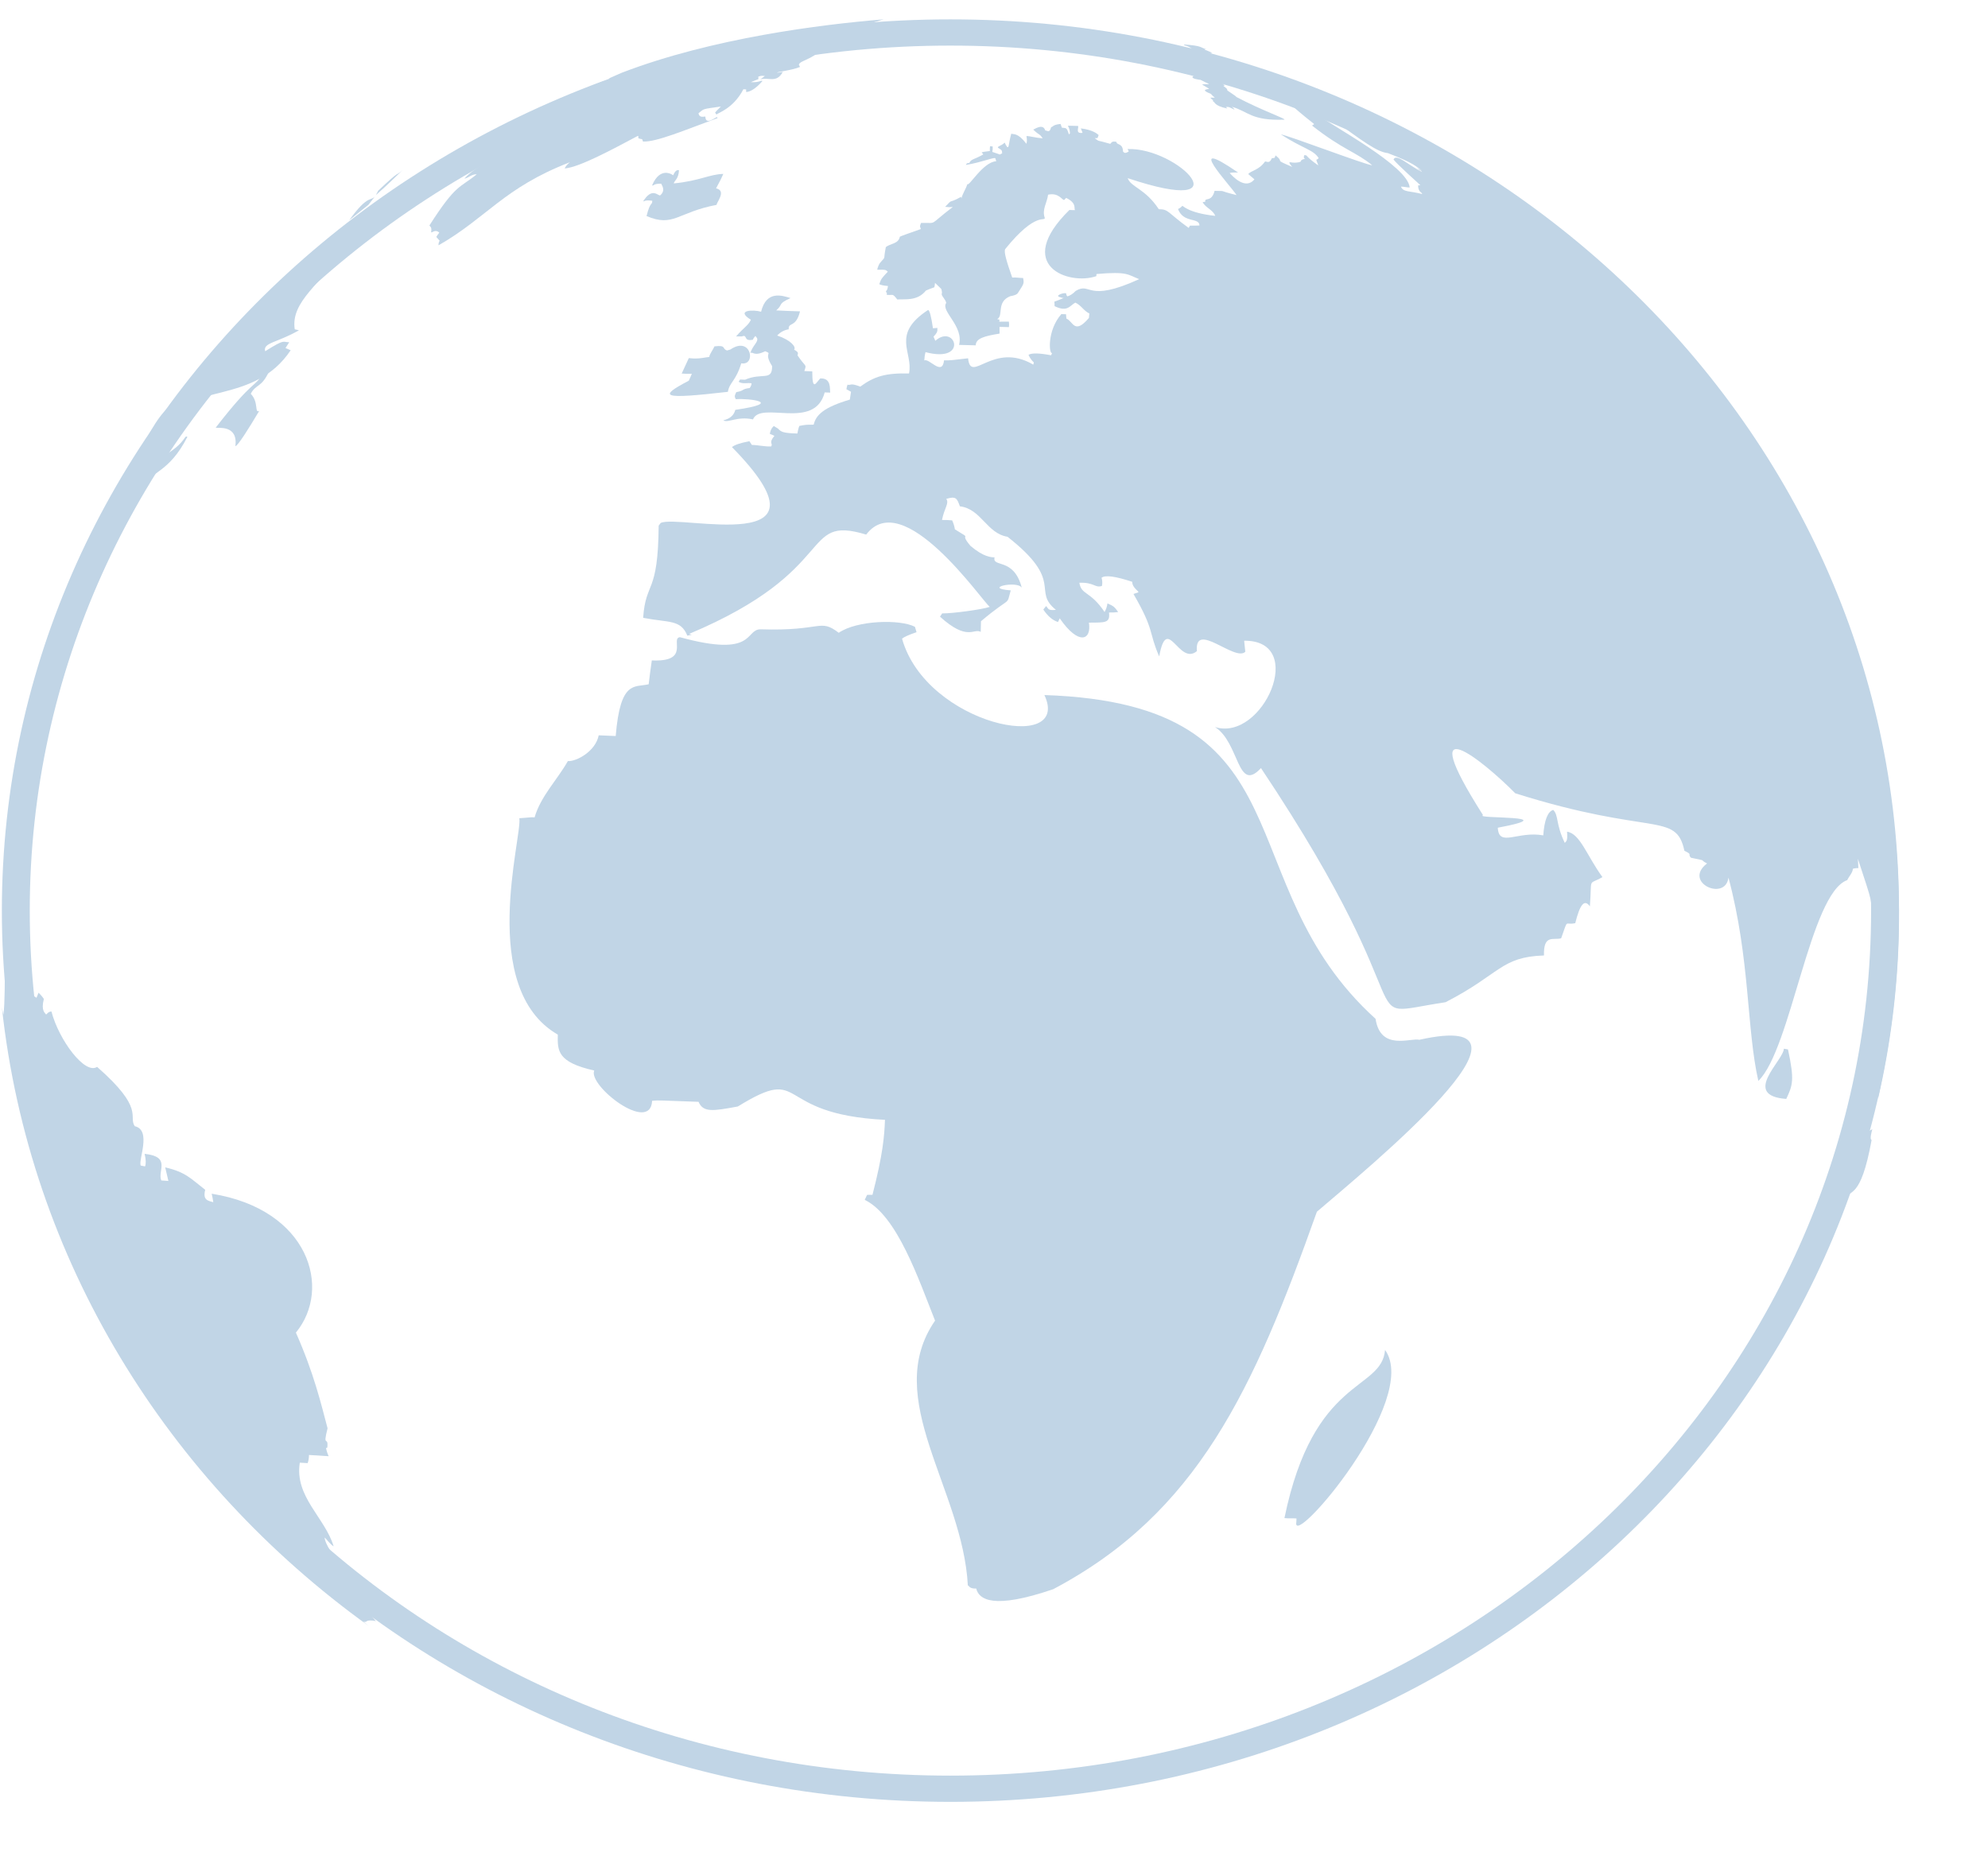 <svg width="31" height="29" viewBox="0 0 31 29" fill="none" xmlns="http://www.w3.org/2000/svg">
<path fill-rule="evenodd" clip-rule="evenodd" d="M14.82 27.688C22.749 27.688 29.177 21.649 29.177 14.2C29.177 6.75 22.749 0.711 14.82 0.711C6.891 0.711 0.464 6.75 0.464 14.2C0.464 21.649 6.891 27.688 14.82 27.688ZM29.612 14.2C29.612 21.875 22.989 28.097 14.82 28.097C6.651 28.097 0.029 21.875 0.029 14.2C0.029 6.524 6.651 0.302 14.82 0.302C22.989 0.302 29.612 6.524 29.612 14.2Z" fill="#C1D5E6"/>
<path d="M5.863 3.042C5.788 3.156 5.751 3.007 5.446 3.434L5.746 3.193L5.863 3.042Z" fill="#C1D5E6"/>
<path d="M18.423 0.926C18.42 0.934 18.428 0.933 18.397 0.94C18.397 0.948 18.441 0.973 18.529 1.015C18.503 1.012 18.442 1.005 18.427 1.014C18.467 1.02 18.516 1.081 18.695 1.165C18.628 1.167 18.504 1.214 18.704 1.244C18.725 1.239 18.745 1.264 18.855 1.309C18.82 1.319 18.779 1.307 18.744 1.318C18.782 1.34 18.82 1.363 18.856 1.385C18.79 1.397 18.733 1.405 18.887 1.466C18.884 1.471 18.904 1.49 18.944 1.523C18.901 1.522 18.877 1.522 18.873 1.524C18.876 1.53 18.891 1.544 18.918 1.565L18.909 1.576C18.954 1.589 18.918 1.646 19.14 1.693L19.115 1.669C19.166 1.667 19.147 1.66 19.249 1.71C19.247 1.698 19.234 1.683 19.208 1.665C19.461 1.733 19.506 1.886 20.029 1.866C20.048 1.848 19.689 1.728 19.275 1.51C19.294 1.513 19.215 1.464 19.134 1.407L19.141 1.403C19.122 1.383 19.157 1.4 19.078 1.34C19.081 1.339 19.073 1.34 19.101 1.33L19.064 1.309L19.076 1.304C19.07 1.285 19.046 1.29 18.984 1.218L19 1.216C18.961 1.166 18.884 1.141 18.838 1.095C18.869 1.095 18.888 1.095 18.896 1.093C18.884 1.085 18.877 1.079 18.877 1.075L18.895 1.073C18.882 1.06 18.896 1.067 18.847 1.04L18.878 1.034C18.847 0.989 18.778 0.974 18.731 0.943C18.754 0.935 18.781 0.945 18.805 0.937C18.799 0.92 18.761 0.92 18.759 0.9H18.767V0.886C18.799 0.886 18.828 0.886 18.86 0.885C18.853 0.873 18.837 0.869 18.824 0.86L18.872 0.856L18.832 0.83C18.856 0.83 18.878 0.83 18.902 0.827C18.879 0.811 18.86 0.804 18.784 0.773V0.767L18.812 0.768C18.703 0.739 18.763 0.716 18.46 0.693C18.486 0.728 18.466 0.686 18.582 0.754C18.564 0.752 18.552 0.752 18.546 0.755C18.556 0.764 18.573 0.769 18.577 0.781L18.53 0.782C18.534 0.788 18.515 0.786 18.543 0.81C18.525 0.811 18.481 0.802 18.378 0.812L18.383 0.817C18.378 0.822 18.409 0.844 18.477 0.882C18.439 0.882 18.4 0.882 18.363 0.885C18.368 0.892 18.388 0.906 18.421 0.927L18.423 0.926Z" fill="#C1D5E6"/>
<path d="M7.367 2.356C7.425 2.325 7.417 2.345 7.529 2.259C7.3 2.37 7.49 2.235 6.696 2.633L6.71 2.651C6.718 2.616 7.146 2.508 7.441 2.361C7.417 2.359 7.39 2.358 7.367 2.355L7.367 2.356Z" fill="#C1D5E6"/>
<path d="M5.862 3.042C5.985 2.929 5.953 2.967 6.279 2.651C6.162 2.759 6.267 2.622 5.897 2.974L5.862 3.042L5.862 3.042Z" fill="#C1D5E6"/>
<path d="M5.862 25.279C5.694 25.101 5.584 24.868 5.081 24.561C5.399 24.651 5.129 24.582 5.427 24.598C5.071 24.096 5.065 24.02 5.063 23.975C5.11 24.021 5.145 24.076 5.203 24.113C5.067 23.663 4.591 23.339 4.675 22.808C4.713 22.811 4.752 22.813 4.798 22.815C4.811 22.778 4.819 22.726 4.818 22.688C4.918 22.694 5.02 22.7 5.125 22.707C5.108 22.671 5.091 22.619 5.084 22.58L5.104 22.573C5.124 22.377 5.027 22.59 5.108 22.272C5.008 21.895 4.896 21.416 4.614 20.78C5.181 20.092 4.819 18.857 3.301 18.614C3.31 18.653 3.321 18.706 3.326 18.746C3.234 18.723 3.161 18.708 3.2 18.553C2.974 18.378 2.898 18.278 2.576 18.203C2.593 18.274 2.61 18.345 2.626 18.415C2.589 18.413 2.552 18.41 2.515 18.407C2.452 18.26 2.675 18.037 2.255 17.992C2.276 18.081 2.278 18.146 2.262 18.188C2.241 18.184 2.215 18.179 2.195 18.175C2.151 18.097 2.37 17.621 2.101 17.561C1.996 17.401 2.265 17.295 1.514 16.636C1.325 16.764 0.917 16.215 0.802 15.772C0.769 15.78 0.772 15.768 0.719 15.82C0.704 15.794 0.636 15.765 0.684 15.577C0.663 15.545 0.63 15.506 0.601 15.48L0.569 15.559C0.541 15.541 0.556 15.542 0.485 15.518C0.458 15.534 0.545 15.593 0.429 15.693C0.349 15.502 0.242 15.54 0.075 15.178C0.075 15.182 0.077 15.678 0.053 15.823C0.043 15.781 0.036 15.743 0.029 15.706C0.456 19.646 2.609 23.096 5.753 25.357C5.733 25.341 5.707 25.321 5.666 25.288C5.74 25.306 5.681 25.246 5.862 25.278L5.862 25.279Z" fill="#C1D5E6"/>
<path d="M1.777 7.982C1.806 7.966 1.742 7.943 2.012 7.495C2.024 7.498 2.036 7.499 2.049 7.501L2.115 7.382L2.162 7.401C2.176 7.367 2.185 7.424 2.374 7.129C2.415 7.136 2.477 7.15 2.502 7.19C2.398 7.359 2.281 7.159 2.202 7.61C2.367 7.34 2.633 7.375 2.922 6.813C2.871 6.778 2.904 6.891 2.6 7.08C2.568 6.834 2.605 6.725 2.946 6.174C2.437 6.336 2.312 6.771 1.696 8.132C1.744 8.111 1.723 8.162 1.777 7.982H1.777Z" fill="#C1D5E6"/>
<path d="M8.884 2.532C8.841 2.568 8.815 2.6 8.806 2.627C9.037 2.607 9.535 2.337 9.948 2.118C9.949 2.118 9.946 2.123 9.955 2.126C9.951 2.132 9.96 2.13 9.952 2.153C9.967 2.163 9.992 2.168 10.013 2.17L10.027 2.207C10.236 2.217 10.676 2.029 11.19 1.841L11.182 1.829C11.181 1.804 11.005 1.972 10.999 1.821C11.001 1.804 10.908 1.856 10.892 1.766C10.987 1.693 10.931 1.705 11.241 1.661C11.189 1.712 11.159 1.743 11.151 1.755L11.172 1.787C11.188 1.761 11.432 1.699 11.592 1.392C11.605 1.393 11.622 1.394 11.635 1.394V1.434C11.684 1.435 11.776 1.395 11.89 1.263C11.858 1.248 11.853 1.288 11.709 1.281C11.718 1.276 11.757 1.261 11.826 1.234C11.826 1.222 11.825 1.207 11.825 1.195C11.855 1.187 11.854 1.177 11.927 1.185C11.905 1.202 11.881 1.22 11.857 1.237C11.991 1.202 12.109 1.301 12.207 1.121C12.182 1.126 12.149 1.131 12.123 1.133C12.08 1.126 12.347 1.098 12.475 1.044L12.457 1.008C12.476 0.942 12.662 0.931 12.813 0.767C12.801 0.766 12.784 0.763 12.771 0.762C12.766 0.727 12.855 0.62 12.978 0.702C12.866 0.761 12.97 0.705 12.819 0.803C12.831 0.789 12.933 0.784 13.123 0.61C13.105 0.608 13.122 0.62 13.039 0.611C13.057 0.587 13.118 0.605 13.235 0.536C13.209 0.527 13.155 0.531 13.073 0.546C13.231 0.463 13.353 0.429 13.779 0.302C12.791 0.382 11.103 0.596 9.704 1.131C9.679 1.143 9.654 1.151 9.492 1.224L9.515 1.226C9.434 1.274 9.288 1.282 9.093 1.424C9.154 1.457 9.16 1.426 9.284 1.411C9.213 1.451 9.17 1.485 9.155 1.512C9.155 1.512 9.157 1.513 9.161 1.512C9.133 1.536 9.103 1.621 8.972 1.605L8.947 1.588L8.978 1.563L8.558 1.725C8.555 1.743 8.535 1.779 8.499 1.832C8.582 1.755 8.679 1.869 8.769 1.668C8.765 1.68 8.79 1.636 8.843 1.654L8.841 1.692C8.85 1.692 8.858 1.693 8.877 1.711C8.59 1.956 7.848 2.043 7.515 2.529C7.666 2.525 7.413 2.591 7.242 2.786C7.31 2.772 7.359 2.713 7.434 2.718C7.165 2.938 7.116 2.859 6.696 3.516C6.713 3.543 6.735 3.537 6.723 3.621C6.732 3.638 6.787 3.566 6.85 3.628C6.834 3.647 6.815 3.674 6.803 3.695C6.819 3.713 6.84 3.737 6.856 3.754C6.843 3.772 6.835 3.804 6.839 3.825C7.59 3.396 7.857 2.927 8.884 2.531V2.532Z" fill="#C1D5E6"/>
<path d="M4.532 5.461L4.452 5.427L4.51 5.336C4.402 5.339 4.456 5.275 4.135 5.477C4.097 5.342 4.321 5.346 4.662 5.15L4.596 5.135C4.531 4.703 4.99 4.431 5.444 3.829C5.476 3.793 5.172 4.035 4.752 4.297L4.711 4.284L4.762 4.232C3.928 4.933 3.177 5.712 2.53 6.559C2.545 6.561 2.559 6.563 2.575 6.566C2.95 5.976 3.963 6.313 4.533 5.461H4.532Z" fill="#C1D5E6"/>
<path d="M29.061 17.656C29.061 17.649 29.05 17.588 29.005 17.527C28.827 17.737 29.082 17.711 28.899 18.233C29.035 18.255 28.869 18.305 28.779 18.702C28.838 18.525 29.011 18.733 29.185 17.777C29.174 17.769 29.155 17.757 29.196 17.609C29.153 17.624 29.137 17.661 29.061 17.656Z" fill="#C1D5E6"/>
<path d="M20.029 23.672C20.091 23.68 20.155 23.672 20.217 23.678C20.218 23.698 20.214 23.718 20.214 23.738C20.142 24.169 22.155 21.825 21.598 21.05C21.543 21.699 20.485 21.451 20.029 23.672Z" fill="#C1D5E6"/>
<path d="M27.817 16.353C27.811 16.538 27.148 17.083 27.854 17.136C27.954 16.923 27.985 16.844 27.881 16.364L27.817 16.353V16.353Z" fill="#C1D5E6"/>
<path d="M22.135 16.214C21.999 16.178 21.527 16.394 21.45 15.887C19.102 13.761 20.487 10.979 16.286 10.838C16.72 11.765 14.447 11.309 14.066 9.959C14.097 9.932 14.172 9.899 14.292 9.858C14.283 9.832 14.274 9.799 14.267 9.774C14.037 9.653 13.364 9.671 13.079 9.867C12.776 9.637 12.828 9.845 11.86 9.813C11.611 9.813 11.791 10.262 10.602 9.936C10.448 9.955 10.771 10.326 10.164 10.298C10.146 10.421 10.13 10.545 10.115 10.67C9.894 10.722 9.673 10.601 9.601 11.477C9.511 11.474 9.423 11.47 9.336 11.466C9.288 11.713 8.992 11.876 8.855 11.868C8.688 12.163 8.433 12.413 8.336 12.746C8.288 12.739 8.266 12.748 8.098 12.759C8.148 13.033 7.443 15.41 8.698 16.133C8.693 16.383 8.688 16.563 9.266 16.693C9.165 16.927 10.142 17.688 10.169 17.165C10.273 17.154 10.3 17.161 10.893 17.181C10.965 17.352 11.123 17.324 11.505 17.254C12.592 16.586 12.025 17.373 13.8 17.462C13.79 17.718 13.768 17.998 13.605 18.631C13.579 18.631 13.546 18.632 13.521 18.632C13.51 18.656 13.495 18.686 13.484 18.71C13.99 18.953 14.326 19.954 14.581 20.593C13.743 21.806 15.015 23.218 15.092 24.723C15.115 24.722 15.104 24.774 15.223 24.771C15.264 24.941 15.485 25.102 16.423 24.781C18.671 23.593 19.546 21.676 20.535 18.895C21.32 18.222 24.384 15.714 22.135 16.213V16.214Z" fill="#C1D5E6"/>
<path d="M11.35 6.11C11.377 5.957 11.473 5.948 11.559 5.665C11.796 5.708 11.716 5.23 11.391 5.449C11.375 5.457 11.355 5.458 11.338 5.465C11.252 5.44 11.335 5.377 11.141 5.401C11.117 5.457 11.072 5.508 11.058 5.567C11.058 5.567 11.058 5.567 11.081 5.567C11.002 5.564 10.916 5.606 10.741 5.584C10.704 5.663 10.666 5.744 10.63 5.825C10.674 5.829 10.727 5.83 10.788 5.829C10.774 5.865 10.757 5.9 10.741 5.936C10.256 6.191 10.311 6.229 11.35 6.11Z" fill="#C1D5E6"/>
<path d="M11.742 6.539C11.864 6.244 12.702 6.719 12.86 6.119C12.89 6.12 12.919 6.121 12.946 6.122C12.936 6.071 12.969 5.892 12.791 5.901C12.726 5.964 12.666 6.116 12.666 5.791C12.624 5.789 12.583 5.788 12.542 5.786C12.581 5.67 12.568 5.738 12.436 5.541C12.454 5.494 12.433 5.482 12.383 5.452C12.42 5.411 12.329 5.301 12.119 5.232C12.171 5.177 12.231 5.145 12.299 5.135C12.29 5.015 12.411 5.119 12.475 4.855C12.35 4.851 12.224 4.847 12.104 4.84C12.222 4.737 12.117 4.744 12.327 4.648C12.194 4.607 11.951 4.524 11.868 4.861C11.751 4.825 11.46 4.833 11.709 4.986C11.669 5.076 11.599 5.105 11.478 5.246C11.505 5.247 11.531 5.247 11.568 5.246C11.665 5.208 11.583 5.329 11.741 5.297C11.744 5.283 11.757 5.263 11.78 5.239L11.806 5.274C11.827 5.333 11.738 5.386 11.7 5.505C11.744 5.478 11.754 5.564 11.932 5.477C12.058 5.527 11.898 5.485 12.04 5.709C12.042 5.949 11.884 5.805 11.618 5.921C11.593 5.921 11.567 5.918 11.54 5.918L11.518 5.953C11.58 5.993 11.654 5.965 11.72 5.977C11.716 6.005 11.713 6.018 11.691 6.05C11.551 6.069 11.623 6.088 11.481 6.115C11.457 6.166 11.448 6.183 11.475 6.225C11.669 6.208 12.249 6.278 11.466 6.391C11.445 6.475 11.383 6.53 11.279 6.554C11.353 6.602 11.495 6.485 11.742 6.54L11.742 6.539Z" fill="#C1D5E6"/>
<path d="M4.196 5.79C4.162 5.78 4.194 5.772 4.097 5.822C3.973 6.051 3.968 5.888 3.363 6.669C3.395 6.681 3.715 6.618 3.67 6.957C3.709 6.953 3.878 6.684 4.043 6.406C3.964 6.449 4.04 6.274 3.91 6.14C3.994 5.983 4.076 6.052 4.196 5.79L4.196 5.79Z" fill="#C1D5E6"/>
<path d="M10.082 3.369C10.505 3.549 10.563 3.309 11.177 3.194C11.155 3.178 11.343 2.974 11.166 2.937C11.223 2.834 11.26 2.758 11.279 2.712C11.065 2.716 10.911 2.821 10.507 2.86C10.512 2.818 10.583 2.793 10.588 2.651C10.592 2.667 10.547 2.615 10.497 2.733C10.496 2.732 10.3 2.58 10.168 2.891C10.205 2.9 10.174 2.863 10.315 2.864C10.291 2.86 10.401 2.954 10.295 3.046C10.264 3.061 10.171 2.91 10.029 3.14C10.06 3.138 10.05 3.116 10.171 3.13C10.171 3.208 10.141 3.13 10.082 3.369V3.369Z" fill="#C1D5E6"/>
<path d="M20.553 1.48C20.594 1.526 20.599 1.512 20.6 1.518C20.588 1.52 20.571 1.521 20.555 1.522C20.964 1.764 21.032 1.707 21.255 1.853C21.031 1.766 20.968 1.771 20.764 1.696L20.759 1.727C20.948 1.842 20.882 1.754 20.955 1.815C20.849 1.795 20.956 1.814 20.844 1.794C21.037 1.916 20.958 1.893 21.043 1.91C21.251 1.99 21.301 2.016 21.314 2.023C20.458 1.751 20.652 1.641 20.451 1.629C20.729 1.793 20.629 1.733 20.727 1.793H20.694C21.282 2.232 21.479 2.369 21.643 2.388C22.059 2.547 22.083 2.6 22.171 2.658C22.146 2.645 22.117 2.631 22.081 2.611C22.109 2.63 22.084 2.612 22.14 2.656C22.157 2.656 22.163 2.668 22.176 2.682C21.958 2.575 21.776 2.386 21.73 2.487C21.774 2.552 22.145 2.884 22.148 2.887L22.113 2.892C22.116 3.004 22.174 2.994 22.177 3.026C21.977 2.973 21.881 3 21.846 2.91C21.892 2.91 21.936 2.923 21.982 2.924C21.958 2.589 20.764 1.961 20.567 1.8C20.579 1.799 20.597 1.796 20.61 1.8C20.301 1.599 20.393 1.67 20.201 1.632L20.208 1.663L20.175 1.669C20.24 1.736 20.49 1.932 20.492 1.934C20.468 1.956 20.462 1.956 20.457 1.956C20.939 2.336 21.135 2.363 21.398 2.577C21.304 2.575 20.083 2.109 19.974 2.096C20.317 2.319 20.481 2.333 20.563 2.466C20.54 2.489 20.533 2.489 20.527 2.489C20.529 2.521 20.55 2.548 20.556 2.579C20.322 2.415 20.409 2.425 20.339 2.419C20.315 2.482 20.36 2.473 20.348 2.479C20.299 2.483 20.281 2.506 20.288 2.513L20.276 2.523L20.249 2.531C20.147 2.547 20.136 2.524 20.105 2.532C20.111 2.559 20.131 2.581 20.152 2.603C19.84 2.471 20.045 2.546 19.891 2.423L19.876 2.461C19.863 2.463 19.846 2.466 19.832 2.468C19.793 2.567 19.741 2.505 19.724 2.521C19.632 2.653 19.507 2.661 19.464 2.714C19.525 2.764 19.558 2.792 19.561 2.796C19.418 2.972 19.213 2.74 19.175 2.697C19.216 2.688 19.261 2.689 19.306 2.69C18.428 2.088 19.194 2.9 19.282 3.042C18.963 2.964 19.15 2.982 18.94 2.976C18.892 3.164 18.779 3.07 18.795 3.145C18.782 3.147 18.763 3.15 18.748 3.153L18.754 3.153C18.799 3.241 18.914 3.271 18.95 3.366C18.51 3.319 18.441 3.196 18.435 3.211C18.421 3.23 18.392 3.25 18.369 3.259C18.455 3.486 18.701 3.385 18.704 3.516C18.655 3.519 18.606 3.519 18.556 3.518L18.536 3.554C18.201 3.313 18.229 3.263 18.07 3.262C17.854 2.936 17.637 2.922 17.585 2.778C19.435 3.397 18.375 2.297 17.583 2.324L17.602 2.361C17.52 2.418 17.518 2.35 17.512 2.366C17.51 2.226 17.413 2.268 17.409 2.212C17.33 2.195 17.333 2.229 17.313 2.243C17.084 2.175 17.157 2.218 17.071 2.155C17.083 2.155 17.101 2.154 17.114 2.153C17.12 2.139 17.127 2.121 17.132 2.106C17.107 2.083 17.035 2.024 16.854 2.002C16.863 2.025 16.872 2.048 16.881 2.071C16.76 2.09 16.829 1.984 16.81 1.964L16.653 1.96C16.69 2.043 16.678 2.038 16.685 2.079L16.668 2.096C16.631 1.974 16.623 2.004 16.558 1.99L16.538 1.933C16.408 1.945 16.422 1.982 16.391 1.982C16.368 2.08 16.333 2.036 16.299 2.034C16.263 1.912 16.117 2.027 16.111 2.02C16.214 2.119 16.206 2.077 16.259 2.157C16.138 2.148 16.059 2.12 16.006 2.122C16.016 2.173 16.015 2.213 16.005 2.242C15.872 2.067 15.806 2.098 15.769 2.085C15.721 2.264 15.738 2.297 15.708 2.295C15.692 2.276 15.675 2.246 15.667 2.224C15.599 2.285 15.568 2.27 15.56 2.302C15.643 2.351 15.619 2.353 15.627 2.391L15.59 2.409C15.586 2.407 15.548 2.393 15.474 2.369C15.478 2.344 15.482 2.31 15.48 2.284C15.468 2.283 15.451 2.281 15.438 2.28C15.434 2.305 15.435 2.33 15.435 2.355C15.362 2.363 15.32 2.37 15.308 2.376L15.333 2.408C15.189 2.491 15.145 2.476 15.114 2.542C15.072 2.538 15.065 2.564 15.062 2.572C15.316 2.53 15.51 2.444 15.521 2.469C15.525 2.483 15.53 2.501 15.535 2.514C15.326 2.527 15.108 2.918 15.085 2.87C15.062 2.947 15.011 3.015 14.992 3.094L14.987 3.069C14.766 3.192 14.875 3.081 14.738 3.225C14.83 3.236 14.843 3.225 14.857 3.228C14.458 3.531 14.633 3.469 14.363 3.476C14.33 3.546 14.357 3.542 14.358 3.572C14.158 3.643 14.065 3.675 14.032 3.691C14.01 3.806 13.881 3.795 13.813 3.854C13.766 4.09 13.827 3.971 13.714 4.111C13.688 4.163 13.683 4.184 13.68 4.206C13.818 4.203 13.813 4.209 13.844 4.237C13.711 4.375 13.74 4.369 13.711 4.431C13.733 4.444 13.778 4.454 13.847 4.46C13.842 4.488 13.839 4.504 13.834 4.516C13.827 4.524 13.834 4.517 13.82 4.536C13.812 4.544 13.814 4.561 13.828 4.562C13.83 4.569 13.83 4.579 13.827 4.597C13.934 4.609 13.911 4.567 13.992 4.67C14.098 4.659 14.302 4.703 14.438 4.531C14.47 4.517 14.51 4.5 14.57 4.479C14.576 4.455 14.578 4.433 14.58 4.411C14.7 4.53 14.675 4.483 14.689 4.563C14.689 4.572 14.683 4.579 14.685 4.587C14.681 4.617 14.747 4.67 14.755 4.724C14.663 4.852 15.032 5.082 14.955 5.378C15.042 5.381 15.129 5.383 15.215 5.385C15.217 5.276 15.352 5.24 15.587 5.202C15.587 5.166 15.586 5.132 15.586 5.097C15.636 5.098 15.685 5.099 15.733 5.101C15.737 5.074 15.736 5.045 15.732 5.015C15.711 5.014 15.649 5.015 15.583 5.016L15.585 4.984L15.55 4.976C15.653 4.925 15.531 4.708 15.753 4.619C15.809 4.609 15.855 4.596 15.873 4.568C15.965 4.424 15.972 4.425 15.954 4.335C15.897 4.335 15.842 4.323 15.784 4.328C15.698 4.082 15.65 3.926 15.675 3.884C16.159 3.283 16.302 3.465 16.291 3.395C16.245 3.267 16.33 3.157 16.343 3.036C16.514 2.998 16.563 3.128 16.596 3.117L16.625 3.086C16.804 3.172 16.737 3.259 16.766 3.276C16.735 3.276 16.706 3.276 16.676 3.274C15.794 4.142 16.667 4.455 17.096 4.306L17.098 4.273C17.585 4.23 17.585 4.283 17.764 4.353C16.935 4.731 17.017 4.39 16.773 4.537C16.725 4.588 16.682 4.61 16.644 4.621C16.635 4.613 16.628 4.601 16.624 4.573C16.58 4.56 16.428 4.616 16.541 4.636C16.54 4.636 16.538 4.636 16.537 4.637C16.587 4.65 16.563 4.645 16.588 4.646C16.545 4.665 16.487 4.689 16.442 4.703C16.442 4.724 16.443 4.753 16.445 4.774C16.648 4.873 16.683 4.764 16.768 4.719C16.857 4.757 16.9 4.849 16.987 4.888C16.985 4.908 16.983 4.937 16.98 4.958C16.751 5.227 16.734 5.008 16.629 4.968C16.627 4.947 16.624 4.92 16.623 4.9C16.599 4.899 16.575 4.899 16.55 4.898C16.324 5.156 16.358 5.533 16.407 5.504L16.39 5.54C16.206 5.505 16.089 5.502 16.038 5.533C16.054 5.573 16.088 5.623 16.121 5.651L16.113 5.686C15.482 5.316 15.138 5.997 15.096 5.587C14.854 5.615 14.827 5.621 14.721 5.619C14.693 5.874 14.489 5.579 14.413 5.621C14.42 5.515 14.43 5.512 14.432 5.491C15.108 5.67 14.895 5.039 14.585 5.314C14.576 5.295 14.565 5.269 14.557 5.249C14.65 5.159 14.604 5.125 14.62 5.113C14.599 5.115 14.57 5.118 14.548 5.119C14.522 4.938 14.497 4.843 14.473 4.833C13.887 5.216 14.244 5.492 14.175 5.824C13.806 5.814 13.63 5.871 13.414 6.029C13.257 5.966 13.27 6.012 13.215 5.999C13.206 6.022 13.203 6.046 13.199 6.07L13.27 6.109C13.264 6.15 13.258 6.191 13.252 6.231C12.848 6.351 12.724 6.468 12.688 6.622C12.57 6.621 12.554 6.624 12.464 6.642C12.449 6.682 12.44 6.722 12.434 6.76C12.2 6.753 12.184 6.735 12.129 6.681C12.111 6.669 12.085 6.654 12.066 6.643C12.02 6.687 12.012 6.726 12.004 6.765C12.025 6.774 12.056 6.786 12.076 6.796C11.977 6.914 12.06 6.912 12.025 6.961C11.924 6.967 11.825 6.939 11.724 6.938C11.712 6.921 11.697 6.898 11.686 6.88C11.543 6.907 11.453 6.938 11.414 6.972C13.131 8.719 10.585 8.012 10.302 8.155L10.271 8.197C10.262 9.285 10.069 9.052 10.029 9.634C10.429 9.712 10.615 9.656 10.718 9.912C10.738 9.908 10.767 9.902 10.787 9.898L10.745 9.885C13.118 8.889 12.459 8.02 13.507 8.336C14.083 7.576 15.309 9.365 15.434 9.463C15.317 9.504 14.853 9.567 14.692 9.565C14.681 9.58 14.668 9.6 14.658 9.616C15.089 10.006 15.182 9.791 15.293 9.853C15.294 9.798 15.296 9.742 15.297 9.687C15.788 9.274 15.687 9.468 15.761 9.206C15.311 9.172 15.861 9.048 15.933 9.164C15.809 8.685 15.469 8.857 15.509 8.691C15.457 8.69 15.341 8.688 15.134 8.513C14.932 8.275 15.201 8.443 14.89 8.254C14.884 8.21 14.867 8.154 14.847 8.114C14.8 8.109 14.737 8.108 14.689 8.108C14.727 7.917 14.804 7.851 14.756 7.779C14.909 7.733 14.923 7.771 14.968 7.895C15.302 7.936 15.386 8.318 15.711 8.37C16.609 9.075 16.086 9.205 16.466 9.51C16.331 9.523 16.353 9.489 16.312 9.451C16.299 9.467 16.281 9.489 16.269 9.505C16.34 9.61 16.417 9.675 16.498 9.699C16.506 9.682 16.517 9.659 16.525 9.642C16.82 10.07 17.024 9.985 16.98 9.709C17.232 9.707 17.314 9.718 17.293 9.551C17.335 9.553 17.393 9.55 17.436 9.544C17.385 9.47 17.368 9.45 17.269 9.409C17.265 9.45 17.247 9.507 17.224 9.543C17.002 9.211 16.862 9.282 16.831 9.087C17.067 9.079 17.074 9.173 17.183 9.137C17.192 9.1 17.19 9.046 17.177 9.009C17.235 8.964 17.394 8.986 17.655 9.072C17.656 9.173 17.775 9.225 17.748 9.237C17.727 9.244 17.698 9.254 17.675 9.262C18.01 9.84 17.906 9.847 18.076 10.236C18.2 9.557 18.382 10.39 18.664 10.153C18.623 9.671 19.258 10.325 19.419 10.163C19.405 10.052 19.405 10.02 19.401 9.991C20.395 9.981 19.69 11.572 18.946 11.337C19.331 11.58 19.291 12.379 19.663 11.977C22.385 16.052 20.994 15.862 22.541 15.628C23.396 15.189 23.401 14.921 24.076 14.899C24.067 14.562 24.225 14.666 24.344 14.631C24.461 14.306 24.39 14.434 24.564 14.395C24.633 14.117 24.703 14.008 24.792 14.133C24.828 13.661 24.755 13.811 24.988 13.677C24.748 13.35 24.64 12.998 24.436 12.969C24.443 13.045 24.439 13.095 24.424 13.117C24.404 13.14 24.4 13.145 24.401 13.144C24.256 12.847 24.308 12.716 24.22 12.629C24.134 12.656 24.082 12.788 24.065 13.026C23.662 12.954 23.373 13.218 23.356 12.907C24.434 12.704 22.977 12.774 23.126 12.711C22.008 10.956 23.133 11.867 23.628 12.37C25.765 13.043 26.133 12.65 26.266 13.267C26.404 13.332 26.308 13.313 26.368 13.375C26.654 13.435 26.478 13.394 26.619 13.464C26.235 13.758 26.904 14.063 26.953 13.685C27.292 14.953 27.234 16.05 27.419 16.855C27.93 16.361 28.224 13.931 28.805 13.724C28.833 13.663 28.887 13.615 28.894 13.546C28.924 13.538 28.953 13.537 28.979 13.536C28.977 13.488 28.974 13.439 28.971 13.391C29.227 14.167 29.163 13.961 29.2 14.383L29.24 14.386C29.351 14.591 29.162 14.81 29.274 15.016C29.298 15.011 29.303 15.011 29.309 15.01C29.418 14.859 29.375 14.846 29.402 14.755C29.573 14.973 29.278 16.754 29.285 17.136C30.821 10.484 26.797 3.868 20.555 1.476L20.553 1.48Z" fill="#C1D5E6"/>
</svg>

